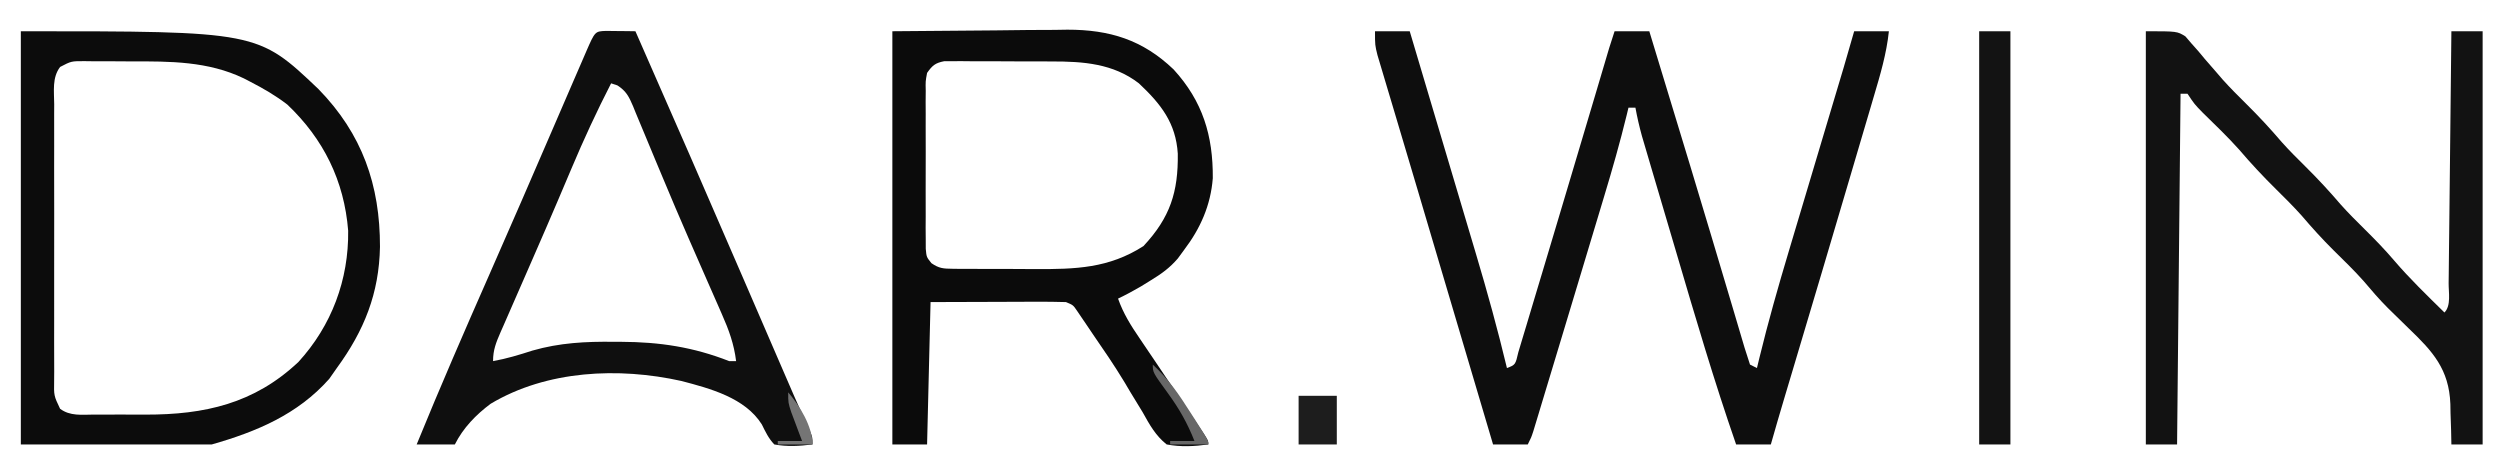 <?xml version="1.0" encoding="UTF-8"?>
<svg version="1.1" xmlns="http://www.w3.org/2000/svg" width="720" height="135">
<path d="M0 0 C3.3 0 6.6 0 10 0 C13.064 10.284 16.125 20.568 19.18 30.854 C20.6 35.632 22.021 40.409 23.444 45.186 C24.822 49.808 26.196 54.431 27.568 59.055 C28.088 60.806 28.61 62.557 29.132 64.307 C32.367 75.144 35.363 86.001 38 97 C40.443 96.066 40.443 96.066 41.29 92.41 C41.79 90.773 42.281 89.134 42.766 87.492 C43.036 86.599 43.306 85.706 43.584 84.786 C44.48 81.818 45.365 78.847 46.25 75.875 C46.869 73.817 47.488 71.759 48.108 69.702 C49.746 64.258 51.373 58.812 52.997 53.364 C54.001 49.996 55.006 46.629 56.012 43.261 C58.561 34.724 61.109 26.187 63.644 17.646 C63.929 16.684 64.215 15.722 64.509 14.731 C65.043 12.931 65.577 11.131 66.11 9.331 C66.345 8.537 66.581 7.743 66.823 6.925 C67.13 5.891 67.13 5.891 67.442 4.836 C67.935 3.215 68.465 1.606 69 0 C72.3 0 75.6 0 79 0 C86.977 26.09 94.88 52.2 102.643 78.354 C102.929 79.316 103.214 80.278 103.509 81.269 C104.043 83.069 104.577 84.869 105.11 86.669 C105.463 87.86 105.463 87.86 105.823 89.075 C106.028 89.764 106.232 90.454 106.442 91.164 C106.935 92.785 107.465 94.394 108 96 C108.66 96.33 109.32 96.66 110 97 C110.229 96.048 110.458 95.096 110.695 94.115 C113.205 83.812 116.085 73.652 119.133 63.496 C119.616 61.877 120.099 60.257 120.581 58.638 C121.836 54.426 123.096 50.216 124.356 46.006 C125.891 40.879 127.42 35.75 128.95 30.621 C130.14 26.636 131.33 22.65 132.522 18.665 C132.741 17.933 132.96 17.201 133.185 16.446 C133.774 14.478 134.362 12.511 134.951 10.543 C135.99 7.035 137.001 3.52 138 0 C141.3 0 144.6 0 148 0 C147.317 6.471 145.527 12.494 143.676 18.719 C143.337 19.87 142.999 21.021 142.651 22.207 C141.733 25.327 140.811 28.445 139.886 31.562 C138.925 34.81 137.968 38.059 137.011 41.308 C131.476 60.087 125.898 78.855 120.292 97.613 C120.016 98.539 119.739 99.464 119.454 100.418 C118.946 102.12 118.436 103.821 117.927 105.522 C116.586 110.006 115.276 114.497 114 119 C110.7 119 107.4 119 104 119 C97.691 100.822 92.273 82.391 86.843 63.937 C85.876 60.655 84.905 57.375 83.934 54.094 C82.993 50.917 82.055 47.74 81.118 44.562 C80.673 43.053 80.227 41.544 79.781 40.036 C79.162 37.942 78.546 35.847 77.93 33.752 C77.58 32.565 77.231 31.378 76.87 30.155 C76.123 27.444 75.505 24.765 75 22 C74.34 22 73.68 22 73 22 C72.83 22.71 72.659 23.42 72.484 24.151 C70.563 32.007 68.356 39.748 66.016 47.488 C65.637 48.749 65.258 50.009 64.868 51.307 C63.867 54.638 62.863 57.968 61.858 61.297 C60.859 64.609 59.863 67.923 58.867 71.236 C56.948 77.619 55.022 84 53.094 90.38 C52.372 92.77 51.65 95.16 50.929 97.55 C49.95 100.798 48.967 104.046 47.984 107.293 C47.55 108.736 47.55 108.736 47.106 110.208 C46.841 111.081 46.576 111.953 46.304 112.852 C46.075 113.61 45.845 114.368 45.609 115.149 C45 117 45 117 44 119 C40.7 119 37.4 119 34 119 C31.043 109.026 28.087 99.052 25.13 89.078 C23.757 84.443 22.383 79.807 21.008 75.172 C20.476 73.375 19.943 71.578 19.41 69.781 C19.147 68.892 18.883 68.004 18.612 67.088 C17.288 62.622 15.965 58.156 14.644 53.689 C14.121 51.921 13.598 50.152 13.075 48.384 C12.819 47.518 12.563 46.653 12.3 45.762 C10.78 40.626 9.253 35.493 7.718 30.361 C6.768 27.184 5.823 24.005 4.878 20.826 C4.438 19.347 3.995 17.869 3.551 16.392 C2.944 14.372 2.343 12.351 1.744 10.33 C1.405 9.197 1.066 8.065 0.718 6.899 C0 4 0 4 0 0 Z " fill="#0E0E0E" transform="translate(396,9)"/>
<path d="M0 0 C14.757 -0.124 14.757 -0.124 29.812 -0.25 C32.897 -0.286 35.981 -0.323 39.159 -0.36 C41.634 -0.372 44.108 -0.382 46.582 -0.391 C47.843 -0.411 49.104 -0.432 50.403 -0.453 C62.599 -0.457 72.088 2.471 81 11 C89.394 20.18 92.374 30.092 92.285 42.316 C91.682 50.11 88.72 56.804 84 63 C83.412 63.803 82.824 64.606 82.219 65.434 C79.847 68.177 77.585 69.802 74.5 71.688 C73.562 72.269 72.623 72.85 71.656 73.449 C69.468 74.727 67.284 75.907 65 77 C66.495 81.262 68.714 84.801 71.25 88.5 C72.138 89.815 73.026 91.13 73.914 92.445 C74.4 93.162 74.887 93.879 75.388 94.618 C78.484 99.192 81.554 103.784 84.625 108.375 C85.253 109.309 85.881 110.243 86.528 111.205 C87.109 112.073 87.69 112.941 88.289 113.836 C88.812 114.615 89.335 115.394 89.874 116.197 C91 118 91 118 91 119 C86.869 119.568 83.116 119.759 79 119 C75.78 116.443 74.045 113.248 72.062 109.688 C70.894 107.768 69.723 105.851 68.551 103.934 C67.678 102.46 67.678 102.46 66.788 100.957 C63.952 96.266 60.858 91.763 57.75 87.25 C57.201 86.435 56.652 85.62 56.086 84.78 C55.324 83.659 55.324 83.659 54.547 82.516 C54.102 81.859 53.657 81.201 53.198 80.524 C52.059 78.852 52.059 78.852 50 78 C47.083 77.913 44.19 77.884 41.273 77.902 C40.126 77.904 40.126 77.904 38.956 77.905 C36.096 77.911 33.235 77.925 30.375 77.938 C23.981 77.958 17.587 77.979 11 78 C10.67 91.53 10.34 105.06 10 119 C6.7 119 3.4 119 0 119 C0 79.73 0 40.46 0 0 Z M10 12 C9.545 14.417 9.545 14.417 9.612 17.158 C9.602 18.209 9.593 19.261 9.583 20.344 C9.589 21.478 9.595 22.612 9.602 23.781 C9.599 24.946 9.596 26.111 9.593 27.312 C9.591 29.776 9.596 32.241 9.609 34.706 C9.625 38.485 9.609 42.264 9.59 46.043 C9.592 48.435 9.596 50.827 9.602 53.219 C9.595 54.353 9.589 55.488 9.583 56.656 C9.593 57.708 9.602 58.759 9.612 59.842 C9.615 61.231 9.615 61.231 9.619 62.647 C9.831 65.035 9.831 65.035 11.256 66.797 C13.425 68.293 14.673 68.385 17.297 68.404 C18.162 68.417 19.027 68.429 19.919 68.442 C21.32 68.438 21.32 68.438 22.75 68.434 C23.718 68.439 24.687 68.444 25.685 68.449 C27.739 68.456 29.794 68.455 31.848 68.446 C34.961 68.438 38.071 68.466 41.184 68.498 C52.737 68.539 62.325 68.282 72.312 61.875 C80.01 53.64 82.351 46.289 82.203 35.25 C81.652 26.427 77.351 20.963 71 15 C63.579 9.273 54.917 8.69 45.918 8.699 C44.982 8.695 44.046 8.691 43.082 8.686 C41.118 8.681 39.154 8.68 37.19 8.684 C34.179 8.688 31.169 8.664 28.158 8.639 C26.245 8.636 24.331 8.636 22.418 8.637 C21.068 8.623 21.068 8.623 19.691 8.609 C18.856 8.615 18.021 8.621 17.161 8.628 C16.061 8.627 16.061 8.627 14.939 8.626 C12.357 9.124 11.508 9.854 10 12 Z " fill="#0B0B0B" transform="translate(257,9)"/>
<path d="M0 0 C68.199 0 68.199 0 85.719 16.66 C98.323 29.588 103.455 44.274 103.434 62.085 C103.178 75.498 98.916 86.155 91 97 C90.278 98.031 89.556 99.062 88.812 100.125 C79.719 110.378 67.846 115.33 55 119 C36.85 119 18.7 119 0 119 C0 79.73 0 40.46 0 0 Z M11.318 10.277 C8.964 13.354 9.586 17.288 9.612 21.014 C9.607 21.936 9.601 22.858 9.596 23.808 C9.583 26.862 9.591 29.915 9.602 32.969 C9.6 35.087 9.597 37.206 9.593 39.324 C9.588 43.766 9.595 48.208 9.609 52.65 C9.626 58.35 9.616 64.05 9.598 69.75 C9.587 74.125 9.591 78.5 9.599 82.875 C9.601 84.977 9.598 87.079 9.591 89.181 C9.584 92.116 9.595 95.051 9.612 97.986 C9.606 98.859 9.6 99.732 9.593 100.631 C9.51 104.949 9.51 104.949 11.302 108.722 C14.164 110.876 17.523 110.426 20.965 110.398 C21.753 110.401 22.542 110.404 23.354 110.407 C25.028 110.409 26.702 110.404 28.375 110.391 C30.897 110.375 33.418 110.391 35.939 110.41 C52.925 110.434 67.185 107.253 79.934 95.258 C89.513 84.791 94.447 71.552 94.273 57.449 C93.134 43.074 87.184 31.032 76.777 21.141 C73.396 18.535 69.915 16.511 66.125 14.562 C65.49 14.232 64.854 13.902 64.199 13.562 C53.932 8.629 42.961 8.652 31.809 8.684 C29.476 8.688 27.145 8.664 24.812 8.639 C23.323 8.636 21.833 8.636 20.344 8.637 C19.303 8.623 19.303 8.623 18.242 8.609 C14.526 8.61 14.526 8.61 11.318 10.277 Z " fill="#0C0C0C" transform="translate(6,9)"/>
<path d="M0 0 C1.514 0.017 1.514 0.017 3.059 0.035 C4.071 0.044 5.082 0.053 6.125 0.062 C6.907 0.074 7.69 0.086 8.496 0.098 C18.967 23.882 29.378 47.692 39.672 71.554 C42.743 78.673 45.822 85.788 48.904 92.903 C49.715 94.776 50.526 96.65 51.337 98.524 C51.828 99.657 52.319 100.79 52.824 101.957 C53.28 103.01 53.736 104.062 54.205 105.146 C55.708 108.581 57.253 111.995 58.823 115.399 C59.496 117.098 59.496 117.098 59.496 119.098 C55.727 119.573 52.247 119.788 48.496 119.098 C46.806 117.317 45.989 115.521 44.898 113.328 C40.075 105.656 30.006 102.987 21.758 100.824 C3.704 96.803 -17 97.704 -33.191 107.379 C-37.414 110.518 -41.136 114.362 -43.504 119.098 C-47.134 119.098 -50.764 119.098 -54.504 119.098 C-47.79 102.65 -40.71 86.376 -33.548 70.12 C-27.291 55.914 -21.111 41.676 -14.965 27.422 C-13.781 24.677 -12.595 21.934 -11.409 19.19 C-10.78 17.737 -10.152 16.283 -9.525 14.829 C-8.556 12.586 -7.583 10.343 -6.609 8.102 C-6.163 7.067 -6.163 7.067 -5.708 6.012 C-3.144 0.123 -3.144 0.123 0 0 Z M1.496 15.098 C-2.624 23.12 -6.378 31.226 -9.879 39.535 C-10.912 41.97 -11.946 44.405 -12.98 46.84 C-13.254 47.483 -13.527 48.126 -13.808 48.789 C-16.119 54.221 -18.475 59.633 -20.84 65.043 C-21.579 66.738 -22.318 68.432 -23.057 70.127 C-24.152 72.638 -25.249 75.148 -26.351 77.656 C-27.381 80 -28.404 82.347 -29.426 84.695 C-29.894 85.753 -29.894 85.753 -30.371 86.832 C-31.64 89.761 -32.504 91.869 -32.504 95.098 C-28.597 94.405 -24.953 93.288 -21.18 92.07 C-13.338 89.816 -5.841 89.436 2.309 89.535 C3.353 89.538 3.353 89.538 4.418 89.541 C15.472 89.592 25.177 91.051 35.496 95.098 C36.156 95.098 36.816 95.098 37.496 95.098 C36.904 90.23 35.405 86.093 33.426 81.648 C33.113 80.93 32.799 80.211 32.477 79.471 C31.448 77.114 30.41 74.762 29.371 72.41 C27.913 69.088 26.458 65.765 25.004 62.441 C24.445 61.168 24.445 61.168 23.876 59.869 C21.271 53.917 18.738 47.938 16.238 41.941 C15.56 40.324 14.882 38.706 14.204 37.089 C13.227 34.761 12.255 32.432 11.296 30.096 C10.411 27.942 9.51 25.795 8.605 23.648 C8.349 23.011 8.092 22.373 7.828 21.716 C6.65 18.961 5.859 17.33 3.302 15.688 C2.408 15.396 2.408 15.396 1.496 15.098 Z " fill="#0F0F0F" transform="translate(174.504,8.902)"/>
<path d="M0 0 C9 0 9 0 11.383 1.469 C11.958 2.139 12.533 2.809 13.125 3.5 C14.107 4.602 14.107 4.602 15.109 5.727 C16.045 6.852 16.045 6.852 17 8 C18.123 9.293 19.248 10.585 20.375 11.875 C20.94 12.532 21.504 13.19 22.086 13.867 C24.305 16.339 26.637 18.666 29 21 C32.564 24.521 35.903 28.132 39.156 31.938 C41.348 34.389 43.661 36.689 46 39 C49.564 42.521 52.903 46.132 56.156 49.938 C58.348 52.389 60.661 54.689 63 57 C65.931 59.896 68.764 62.802 71.438 65.938 C75.981 71.256 81.017 76.098 86 81 C87.963 79.037 87.185 75.228 87.205 72.543 C87.215 71.762 87.225 70.982 87.235 70.178 C87.267 67.586 87.292 64.994 87.316 62.402 C87.337 60.61 87.358 58.818 87.379 57.026 C87.435 52.299 87.484 47.573 87.532 42.846 C87.582 38.027 87.638 33.208 87.693 28.389 C87.801 18.926 87.902 9.463 88 0 C90.97 0 93.94 0 97 0 C97 39.27 97 78.54 97 119 C94.03 119 91.06 119 88 119 C87.974 117.71 87.948 116.419 87.922 115.09 C87.866 113.372 87.808 111.655 87.75 109.938 C87.736 109.09 87.722 108.242 87.707 107.369 C87.32 97.346 82.649 92.216 75.688 85.562 C74.33 84.238 72.975 82.911 71.621 81.582 C70.984 80.958 70.347 80.333 69.691 79.69 C67.227 77.227 64.979 74.614 62.734 71.953 C59.98 68.851 56.997 65.977 54.046 63.065 C50.82 59.866 47.82 56.549 44.875 53.094 C42.517 50.46 40.016 47.982 37.5 45.5 C33.788 41.838 30.273 38.084 26.895 34.113 C23.551 30.384 19.935 26.919 16.355 23.418 C14 21 14 21 12 18 C11.34 18 10.68 18 10 18 C9.67 51.33 9.34 84.66 9 119 C6.03 119 3.06 119 0 119 C0 79.73 0 40.46 0 0 Z " fill="#121212" transform="translate(618,9)"/>
<path d="M0 0 C2.97 0 5.94 0 9 0 C9 39.27 9 78.54 9 119 C6.03 119 3.06 119 0 119 C0 79.73 0 40.46 0 0 Z " fill="#131313" transform="translate(570,9)"/>
<path d="M0 0 C3.63 0 7.26 0 11 0 C11 4.62 11 9.24 11 14 C7.37 14 3.74 14 0 14 C0 9.38 0 4.76 0 0 Z " fill="#1D1D1D" transform="translate(374,114)"/>
<path d="M0 0 C4.476 4.091 7.584 8.638 10.812 13.75 C11.315 14.53 11.817 15.31 12.334 16.113 C16 21.849 16 21.849 16 23 C12.37 23 8.74 23 5 23 C5 22.67 5 22.34 5 22 C7.31 22 9.62 22 12 22 C9.981 16.858 7.566 12.635 4.312 8.188 C0 2.257 0 2.257 0 0 Z " fill="#676767" transform="translate(332,105)"/>
<path d="M0 0 C3.306 3.802 7 9.836 7 15 C3.7 15 0.4 15 -3 15 C-3 14.67 -3 14.34 -3 14 C-0.69 14 1.62 14 4 14 C3.711 13.241 3.422 12.481 3.125 11.699 C2.754 10.705 2.382 9.711 2 8.688 C1.443 7.208 1.443 7.208 0.875 5.699 C0 3 0 3 0 0 Z " fill="#757575" transform="translate(227,113)"/>
</svg>
